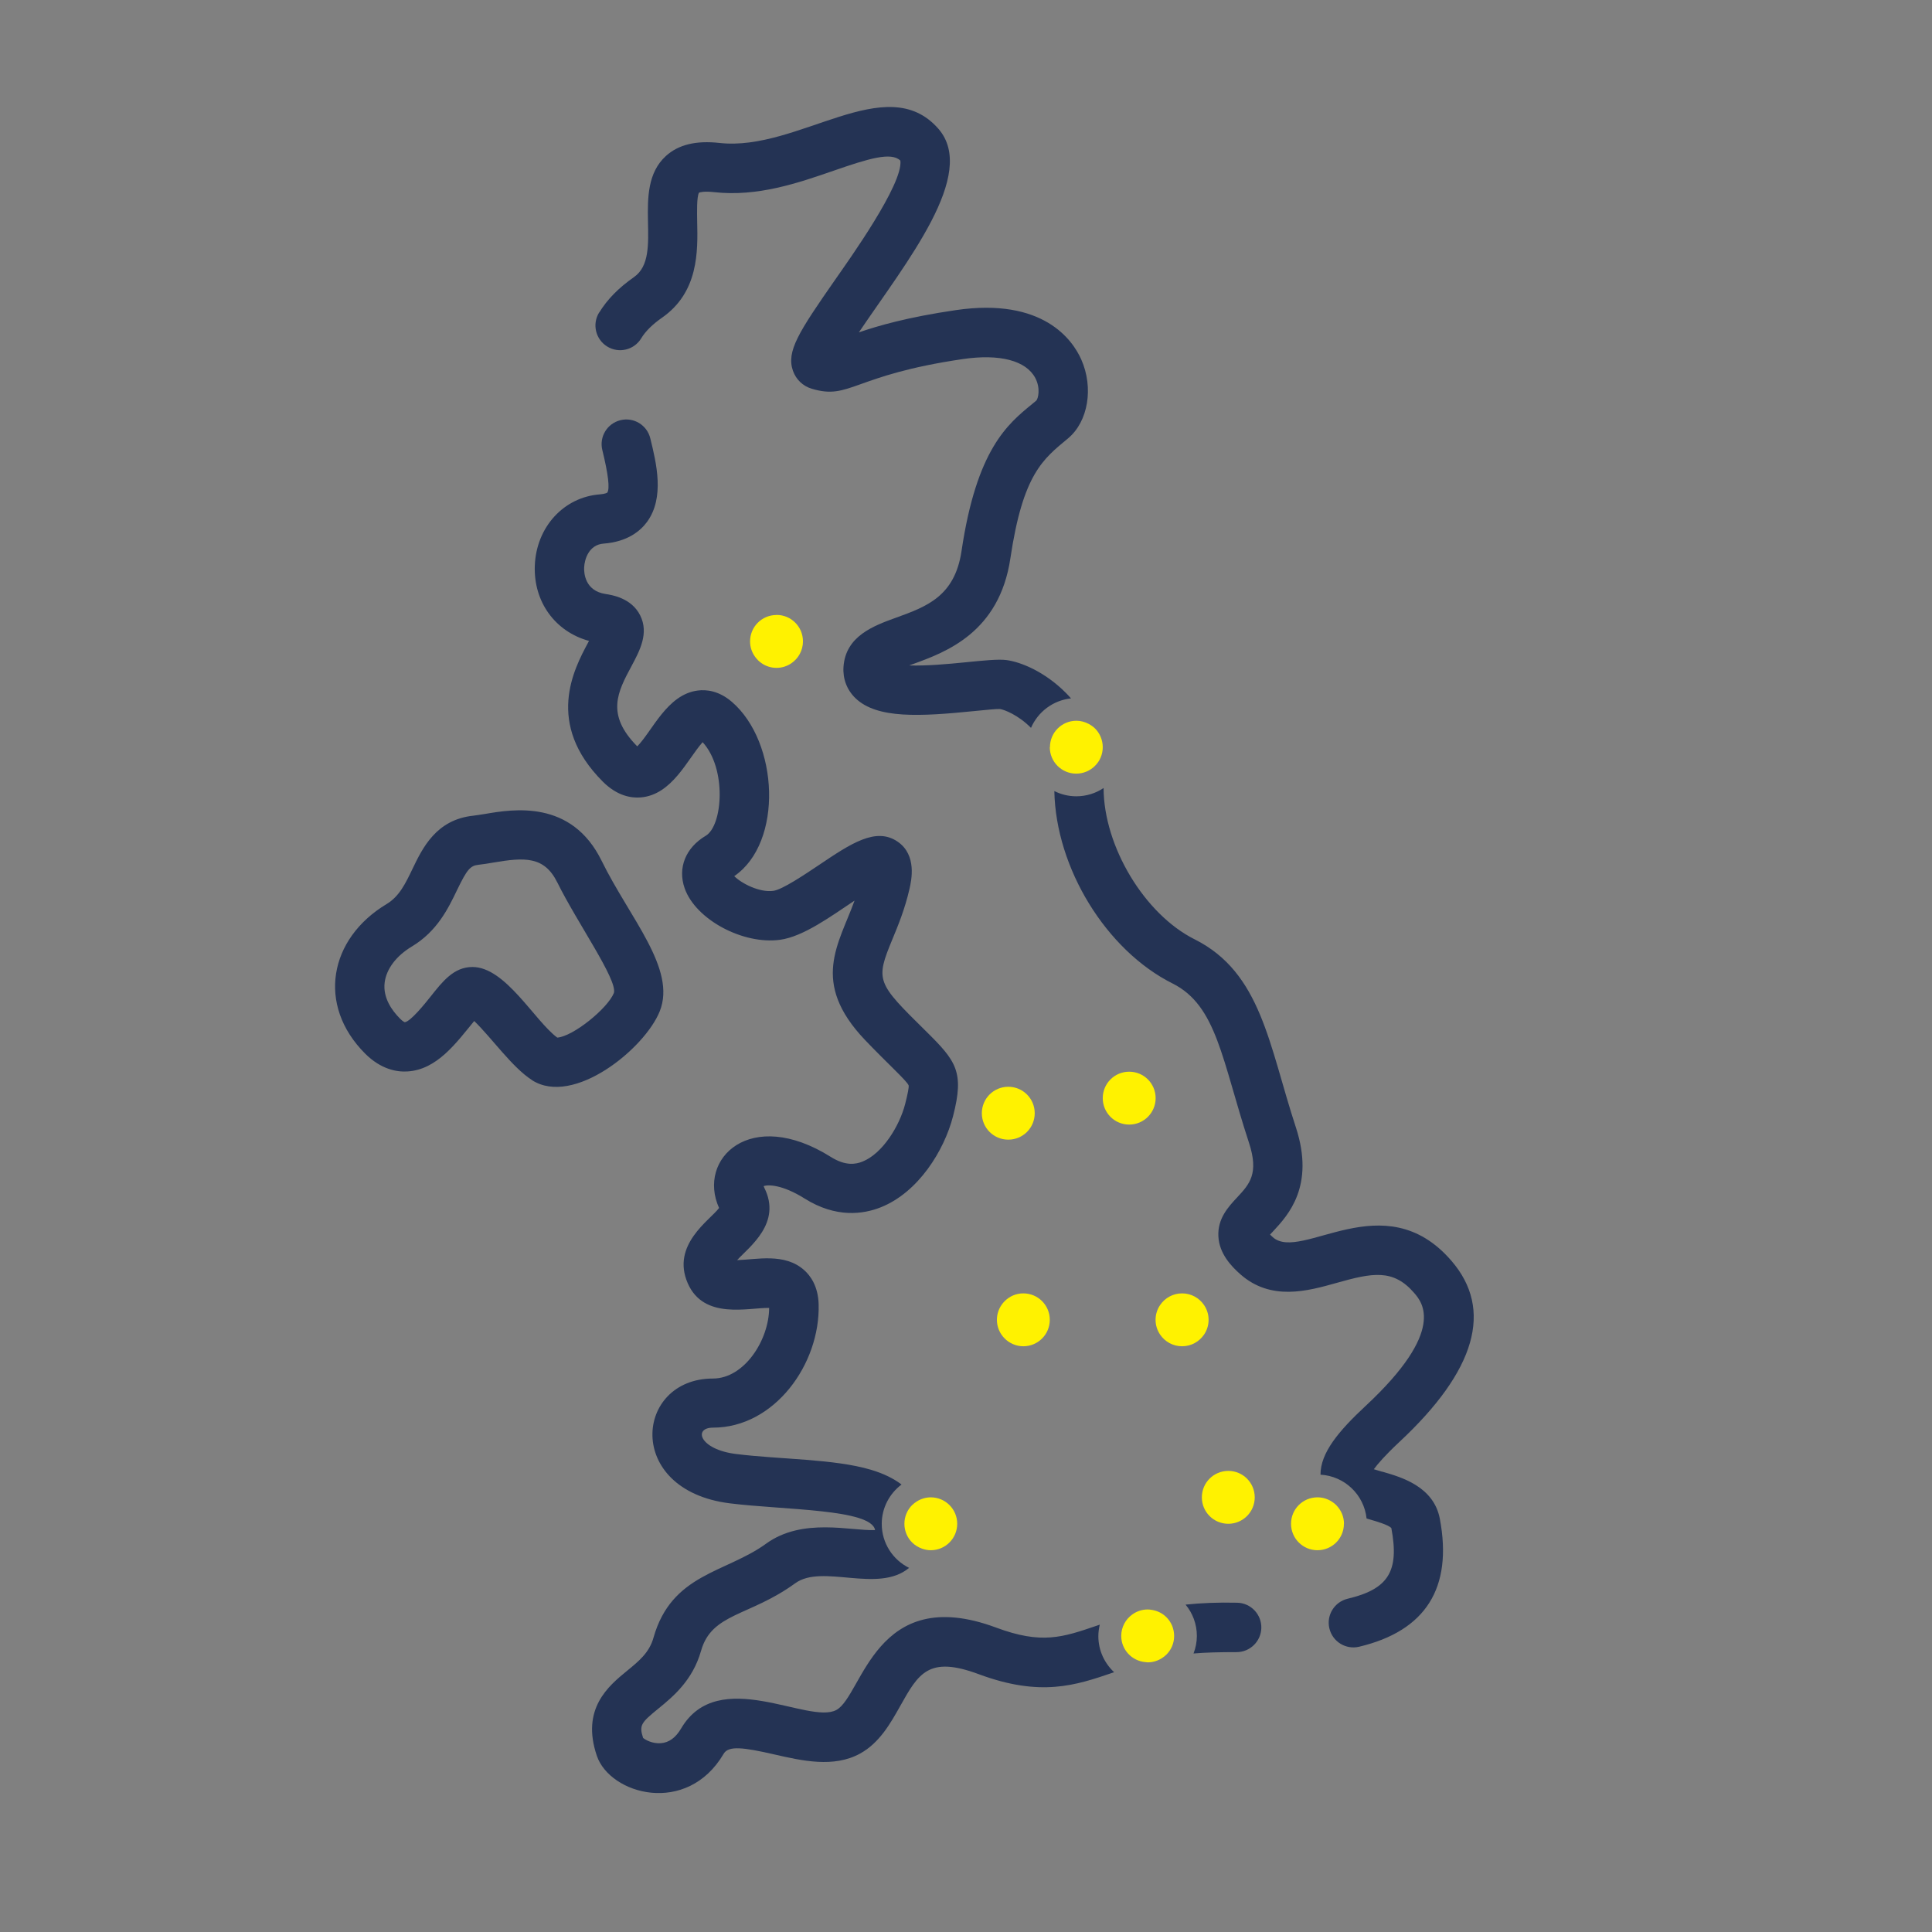 <?xml version="1.0" encoding="UTF-8"?>
<svg id="uuid-bde35255-8e77-4c42-8610-42a0a10d340d" data-name="Layer 1" xmlns="http://www.w3.org/2000/svg" viewBox="0 0 255 255">
  <rect x="0" y="0" width="255" height="255" fill="#808080" stroke="none"/>
  <defs>
    <style>
      .uuid-a3bec616-3e21-45f9-8b82-7e6bd8005d8a {
        fill: none;
      }

      .uuid-cdfd093d-85a4-472e-8f1a-10b49069be92 {
        fill: #243354;
      }

      .uuid-e706f4e0-46de-4d38-8995-34924039a3bc {
        fill: #fff200;
      }
    </style>
  </defs>
  <rect class="uuid-a3bec616-3e21-45f9-8b82-7e6bd8005d8a" x="29.36" y="-115.41" width="196.55" height="122"/>
  <g>
    <path class="uuid-a3bec616-3e21-45f9-8b82-7e6bd8005d8a" d="M99.67,86.71c.24.33.53.62.87.85-.34-.23-.63-.52-.87-.85Z"/>
    <path class="uuid-a3bec616-3e21-45f9-8b82-7e6bd8005d8a" d="M177.39,201.12c0,.96-.39,1.84-1.02,2.47.63-.63,1.02-1.5,1.02-2.47s-.36-1.75-.95-2.38c0,0,0,0,0,0,.58.62.95,1.46.95,2.38Z"/>
    <path class="uuid-a3bec616-3e21-45f9-8b82-7e6bd8005d8a" d="M144.52,96.15c.63.63,1.02,1.5,1.02,2.47,0,.49-.11.96-.29,1.39h0c.19-.43.29-.9.29-1.39,0-.96-.39-1.84-1.02-2.47Z"/>
    <path class="uuid-a3bec616-3e21-45f9-8b82-7e6bd8005d8a" d="M156.02,177.69h0c1.21,0,2.27-.61,2.9-1.54-.63.93-1.69,1.54-2.9,1.54Z"/>
    <path class="uuid-a3bec616-3e21-45f9-8b82-7e6bd8005d8a" d="M158.92,172.25c-.63-.93-1.69-1.54-2.9-1.54h0c1.21,0,2.27.61,2.9,1.54Z"/>
    <path class="uuid-a3bec616-3e21-45f9-8b82-7e6bd8005d8a" d="M104.44,87.56c.93-.63,1.54-1.69,1.54-2.9h0c0,1.21-.61,2.27-1.54,2.9Z"/>
    <path class="uuid-a3bec616-3e21-45f9-8b82-7e6bd8005d8a" d="M65.1,113.85c-.68.12-1.32.22-1.94.29-1.1.12-1.52.62-2.84,3.35-1.16,2.41-2.6,5.41-5.95,7.43-2.07,1.24-3.38,2.98-3.6,4.76-.25,2.02.97,3.71,2.04,4.78.39.39.6.45.61.46.78-.09,2.71-2.5,3.43-3.41,1.56-1.96,3.04-3.88,5.51-3.88,4.36,0,8.18,7.08,11.19,9.32,2.09-.15,6.66-3.85,7.48-5.9.47-1.76-4.9-9.35-7.46-14.56-1.72-3.5-4.34-3.33-8.46-2.63Z"/>
    <path class="uuid-a3bec616-3e21-45f9-8b82-7e6bd8005d8a" d="M136.57,146.93c0,.96-.39,1.84-1.02,2.47.63-.63,1.02-1.5,1.02-2.47s-.39-1.84-1.02-2.47c.63.63,1.02,1.5,1.02,2.47Z"/>
    <path class="uuid-cdfd093d-85a4-472e-8f1a-10b49069be92" d="M79.09,41.25c1.06-1.73,2.55-3.25,4.58-4.67,4.11-2.87-.57-11.61,4.21-15.98,1.65-1.51,3.98-2.08,7.11-1.73,10.38,1.15,21.99-9.73,28.86-1.88,5.24,5.99-4.23,17.6-10.49,26.88,2.53-.87,6.4-2,12.81-2.94,11.55-1.69,15.42,3.99,16.54,6.51,1.66,3.73.92,8.2-1.74,10.42-3.3,2.74-5.95,4.67-7.61,15.82-1.46,9.84-8.58,12.41-12.83,13.96-.17.06-.34.12-.53.19,4.79.14,10.66-1,12.84-.71,1.89.25,5.08,1.54,7.86,4.35.22.22.44.46.66.71-2.37.25-4.37,1.78-5.28,3.89-1.68-1.7-3.53-2.41-4.1-2.49-.41-.03-2.06.14-3.37.27-7.15.72-12.85,1.05-15.7-1.7-1.12-1.08-1.68-2.54-1.58-4.11.27-4.1,3.99-5.45,6.98-6.53,3.97-1.44,7.71-2.79,8.6-8.78,1.99-13.41,6.06-16.74,9.33-19.41.19-.15.37-.31.55-.46.23-.26.58-1.6-.15-2.98-1.22-2.29-4.69-3.2-9.54-2.49-14.57,2.13-14.89,5.44-19.95,3.92-1.18-.35-2.08-1.22-2.49-2.37-.89-2.56.74-5.09,5.57-12.02,1.82-2.61,8.99-12.62,8.61-15.72-1.21-1.18-4.16-.28-8.81,1.33-4.71,1.63-10.05,3.47-15.78,2.83-1.34-.15-1.86.02-1.99.07-.31.55-.26,2.59-.24,3.82.09,3.93.2,9.31-4.65,12.69-1.25.87-2.18,1.79-2.74,2.72-.94,1.54-2.94,2.02-4.48,1.08-1.53-.94-2.02-2.94-1.08-4.48ZM182.43,194.25c-.33-.1-.73-.21-1.1-.33.51-.7,1.49-1.84,3.35-3.58,10.13-9.44,12.45-17.49,6.89-23.93-8.88-10.3-19.82.21-23.57-3.11-.15-.13-.27-.25-.37-.35.14-.16.29-.32.43-.46,1.93-2.08,5.52-5.93,2.98-13.69-3.56-10.84-4.55-20.41-13.36-24.82-6.62-3.31-12-12.26-12.02-19.97-1.03.69-2.27,1.09-3.6,1.09-1.04,0-2.03-.25-2.9-.69.19,10.15,6.83,21.01,15.61,25.4,5.85,2.93,6.5,10.11,10.08,21.02,1.34,4.09.06,5.47-1.56,7.21-1.16,1.24-2.6,2.79-2.48,5.14.11,2.28,1.7,3.94,2.88,4.99,4.06,3.59,8.88,2.24,12.75,1.15,4.66-1.31,7.43-1.89,10.21,1.33,1.06,1.23,4.28,4.96-6.4,14.91-3.58,3.33-5.97,6.2-5.96,9.08,3.18.18,5.75,2.65,6.08,5.78.09.03.18.05.26.08.93.27,2.65.76,3.01,1.19,1.07,5.69-.38,8.05-5.76,9.32-1.75.42-2.84,2.17-2.42,3.92.42,1.76,2.18,2.83,3.92,2.42,8.8-2.09,12.38-7.77,10.66-16.89-.81-4.26-5.06-5.49-7.6-6.22ZM70.22,142.56c-2.61-1.67-5.34-5.59-7.63-7.8-2.34,2.84-4.89,6.44-8.84,6.66-1.38.08-3.46-.27-5.55-2.35-6.43-6.43-4.75-15.2,2.82-19.74,1.68-1.01,2.49-2.7,3.43-4.66,1.32-2.74,3.12-6.5,8.03-7.01.42-.05.96-.14,1.54-.23,3.7-.63,11.41-1.93,15.39,6.19,3.73,7.6,9.9,14.26,7.67,19.85-1.98,4.95-11.39,12.6-16.86,9.1ZM73.56,116.48c-1.72-3.5-4.34-3.33-8.46-2.63-.68.12-1.32.22-1.94.29-1.1.12-1.52.62-2.84,3.35-1.16,2.41-2.6,5.41-5.95,7.43-2.07,1.24-3.38,2.98-3.6,4.76-.25,2.02.97,3.71,2.04,4.78.39.39.6.45.61.46.78-.09,2.71-2.5,3.43-3.41,1.56-1.96,3.04-3.88,5.51-3.88,4.36,0,8.18,7.08,11.19,9.32,2.09-.15,6.66-3.85,7.48-5.9.47-1.76-4.9-9.35-7.46-14.56ZM163.3,211.54c-2.56-.06-4.81.04-6.82.25.93,1.12,1.49,2.56,1.49,4.13,0,.82-.16,1.6-.44,2.32,1.66-.14,3.47-.18,5.69-.18,1.76,0,3.21-1.41,3.26-3.18.04-1.8-1.38-3.3-3.18-3.34ZM145.17,214.43c-.13.04-.26.09-.38.13-4.56,1.56-7.31,2.5-13.32.26-15.96-5.93-17.61,8.97-21.07,10.87-3.65,2-15.57-5.92-20.49,2.43-.73,1.24-1.61,1.88-2.69,1.96-1.08.08-2.03-.42-2.34-.7-.55-1.69-.24-2.02,2.01-3.86,1.91-1.56,4.53-3.71,5.64-7.63,1.41-5.01,6.39-4.53,12.43-8.92,3.58-2.6,10.93,1.39,15.03-2.03-2.14-1.06-3.61-3.26-3.61-5.81,0-2.12,1.03-4,2.61-5.19-1.01-.77-2.32-1.44-4.04-1.95-4.87-1.45-11.92-1.35-17.8-2.08-4.83-.6-5.69-3.48-3.03-3.48,8.1,0,14.16-8.4,13.93-16.3-.07-2.37-1.08-3.76-1.92-4.5-2.57-2.29-6.27-1.38-8.84-1.31,1.66-1.8,5.92-4.9,3.59-9.55-.04-.09-.07-.16-.09-.21.56-.23,2.46-.22,5.41,1.63,4.15,2.61,7.76,2.07,10.05,1.16,4.95-1.97,8.36-7.46,9.54-12.02,1.52-5.88.42-7.29-3.62-11.27-6.47-6.38-6.65-6.61-4.38-12.1.73-1.76,1.64-3.96,2.25-6.63.25-1.1,1.02-4.47-1.56-6.24-2.87-1.97-6.18.25-10.37,3.07-1.93,1.29-4.85,3.26-6.04,3.42-1.81.25-4.19-.97-5.16-1.94,6.48-4.43,5.89-17.69-.33-23.02-1.72-1.47-3.38-1.62-4.47-1.48-4.05.5-6,5.34-8,7.37-4.18-4.22-2.59-7.18-.75-10.61,1.08-2.02,2.31-4.32,1.14-6.67-1.14-2.3-3.73-2.7-4.58-2.83-2.73-.42-2.85-2.79-2.82-3.5.05-1.1.63-3,2.56-3.15,3.2-.24,4.89-1.7,5.76-2.89,2.32-3.21,1.22-7.72.41-11.01-.43-1.75-2.19-2.82-3.94-2.39-1.75.43-2.82,2.19-2.39,3.94.79,3.22,1.01,5.12.65,5.62,0,0-.22.17-.97.23-4.77.36-8.39,4.31-8.59,9.39-.19,4.8,2.7,8.74,7.15,9.95-.04.08-.08.16-.12.23-1.86,3.47-5.72,10.68,1.95,18.35,1.91,1.91,3.77,2.18,5,2.08,4.15-.35,6.14-5.02,8.17-7.29,3.2,3.48,2.66,11.02.41,12.35-2.66,1.58-3.73,4.24-2.78,6.94,1.44,4.1,7.67,7.46,12.59,6.79,3.1-.43,6.7-3.09,9.83-5.17-2.06,5.73-5.88,10.74,1.35,18.36,2.93,3.08,5.58,5.45,5.79,6.03.05.25-.11,1.08-.46,2.46-.75,2.9-2.98,6.54-5.64,7.6-.83.33-2.18.63-4.17-.62-10.62-6.67-17.68.26-14.75,6.74-1.21,1.62-6.34,4.85-4.14,9.92,2.12,4.89,8.06,3.21,10.75,3.27-.02,4.23-3.27,9.32-7.42,9.32-10.3,0-11.73,14.72,2.22,16.47,7.12.89,18.69.73,19.18,3.53-3.13.15-9.56-1.71-14.39,1.8-5.31,3.86-12.47,3.93-14.86,12.42-.55,1.95-1.91,3.07-3.49,4.36-2.43,1.99-6.1,5-3.98,11.22,1.74,5.1,11.89,7.97,16.74-.28.64-1.08,2.57-.85,6.67.09,3.68.84,7.85,1.8,11.33-.11,2.57-1.41,4.02-4,5.3-6.28,2.41-4.3,3.74-6.66,10.36-4.2,8.19,3.04,12.81,1.47,17.7-.2.06-.02.11-.04.17-.06-1.27-1.19-2.08-2.87-2.08-4.75,0-.51.07-1.01.18-1.49Z"/>
    <path class="uuid-e706f4e0-46de-4d38-8995-34924039a3bc" d="M102.49,81.17c-.96,0-1.84.39-2.47,1.02s-1.02,1.5-1.02,2.47c0,.77.25,1.47.67,2.04.24.33.53.62.87.85.56.38,1.23.6,1.95.6s1.39-.22,1.95-.6c.93-.63,1.54-1.69,1.54-2.9,0-.48-.1-.94-.27-1.36-.18-.42-.43-.79-.75-1.11-.63-.63-1.5-1.02-2.47-1.02ZM138.56,98.62c0,1.93,1.56,3.49,3.49,3.49.96,0,1.84-.39,2.47-1.02.15-.15.29-.32.42-.5s.23-.37.32-.58h0c.19-.43.29-.9.29-1.39,0-.96-.39-1.84-1.02-2.47-.24-.24-.53-.44-.83-.6-.49-.26-1.04-.42-1.63-.42-1.93,0-3.49,1.56-3.49,3.49ZM135.55,149.4c.63-.63,1.02-1.5,1.02-2.47s-.39-1.84-1.02-2.47-1.5-1.02-2.47-1.02c-1.93,0-3.49,1.56-3.49,3.49s1.56,3.49,3.49,3.49c.96,0,1.84-.39,2.47-1.02ZM152.53,144.94c0-1.93-1.56-3.49-3.49-3.49-.96,0-1.84.39-2.47,1.02s-1.02,1.5-1.02,2.47.39,1.84,1.02,2.47c.63.63,1.5,1.02,2.47,1.02,1.93,0,3.49-1.56,3.49-3.49ZM133.12,177.09c.37.25.79.43,1.25.53.23.05.46.07.7.07,1.93,0,3.49-1.56,3.49-3.49s-1.56-3.49-3.49-3.49c-.24,0-.48.02-.7.07-.45.09-.88.27-1.25.53-.37.25-.69.57-.94.94-.38.56-.6,1.23-.6,1.95s.22,1.39.6,1.95c.25.37.57.69.94.94ZM158.92,176.15c.38-.56.6-1.23.6-1.95s-.22-1.39-.6-1.95c-.63-.93-1.69-1.54-2.9-1.54s-2.27.61-2.9,1.54c-.38.56-.6,1.23-.6,1.95s.22,1.39.6,1.95c.63.93,1.69,1.54,2.9,1.54s2.27-.61,2.9-1.54ZM122.86,197.63c-.68,0-1.31.2-1.85.54-.22.14-.43.3-.62.48-.63.63-1.02,1.5-1.02,2.47s.39,1.84,1.02,2.47c.36.36.81.63,1.3.81.37.13.75.21,1.16.21,1.93,0,3.49-1.56,3.49-3.49s-1.56-3.49-3.49-3.49ZM177.39,201.12c0-.92-.36-1.75-.95-2.38,0,0,0,0,0,0-.03-.03-.05-.06-.08-.09-.17-.17-.37-.33-.58-.46-.55-.35-1.19-.56-1.89-.56-1.93,0-3.49,1.56-3.49,3.49s1.56,3.49,3.49,3.49c.96,0,1.84-.39,2.47-1.02.63-.63,1.02-1.5,1.02-2.47ZM159.65,200.1c.63.63,1.5,1.02,2.47,1.02,1.93,0,3.49-1.56,3.49-3.49s-1.56-3.49-3.49-3.49c-.96,0-1.84.39-2.47,1.02-.63.63-1.02,1.5-1.02,2.47s.39,1.84,1.02,2.47ZM153.95,213.45c-.52-.52-1.2-.86-1.96-.97-.17-.03-.34-.05-.51-.05-.76,0-1.46.25-2.03.66-.88.63-1.46,1.66-1.46,2.83,0,1.83,1.41,3.31,3.2,3.46.1,0,.19.03.29.03.7,0,1.34-.21,1.89-.56.21-.14.41-.29.58-.46.32-.32.57-.69.75-1.11.18-.42.27-.88.27-1.36s-.1-.94-.27-1.36c-.18-.42-.43-.79-.75-1.11Z"/>
  </g>
</svg>